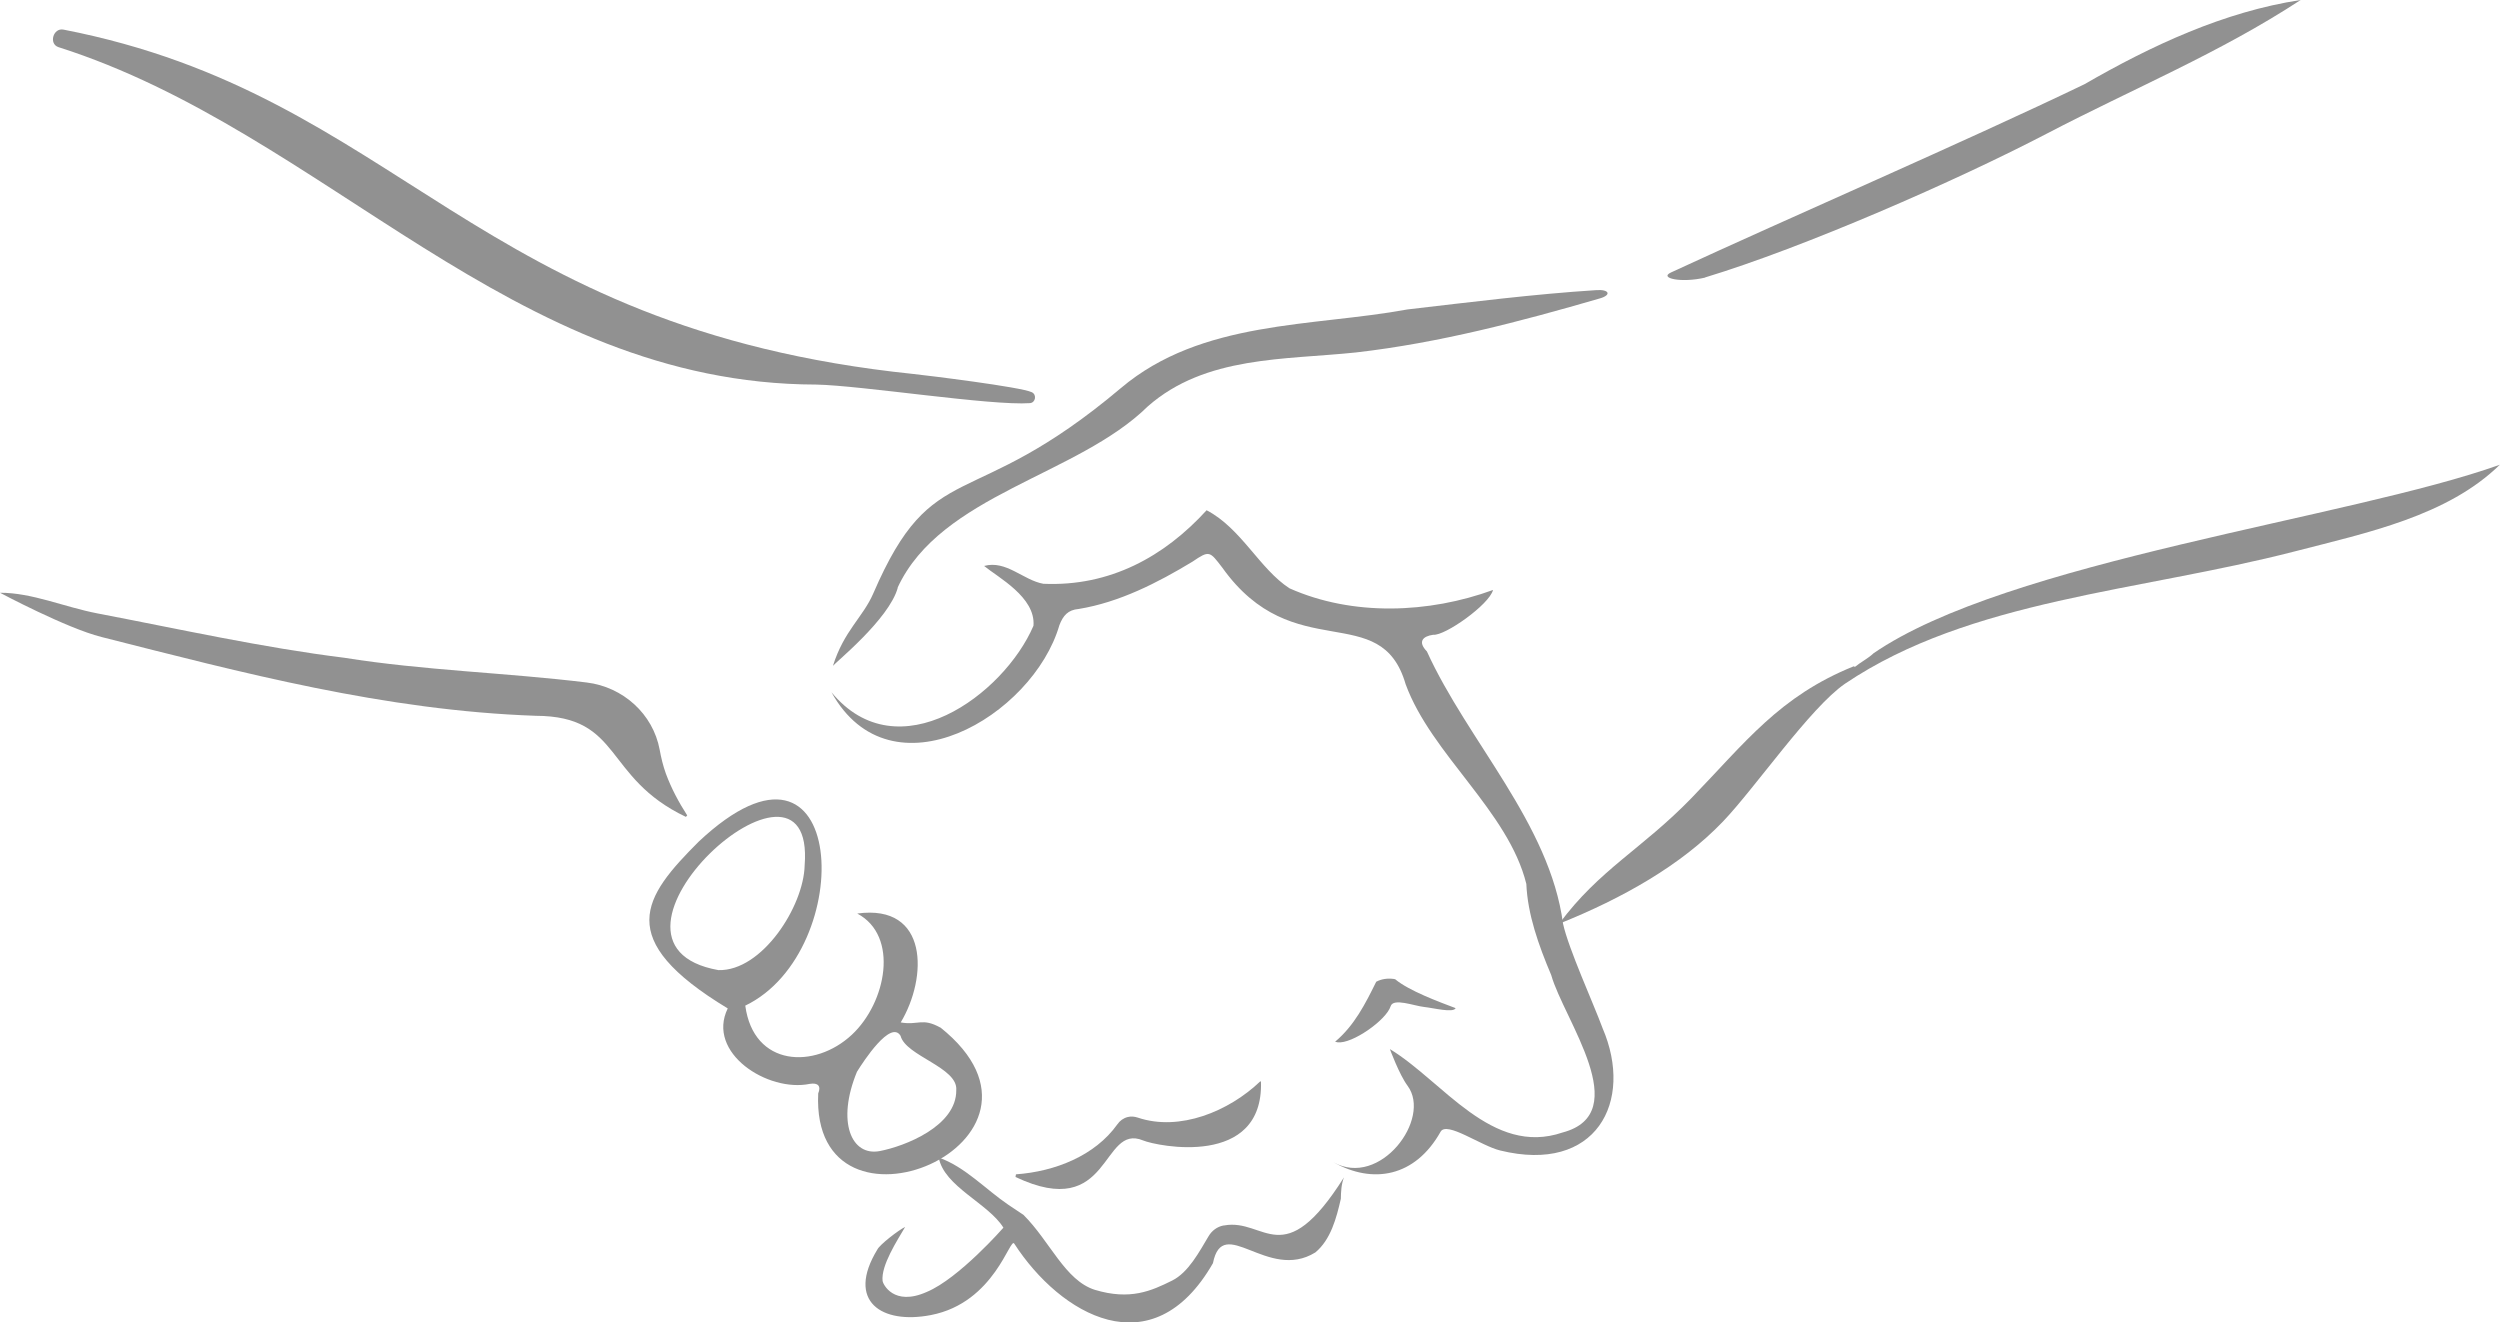 <?xml version="1.0" encoding="UTF-8"?>
<svg id="_レイヤー_1" data-name="レイヤー_1" xmlns="http://www.w3.org/2000/svg" viewBox="0 0 169.67 89.75">
  <defs>
    <style>
      .cls-1 {
        fill: #919191;
      }
    </style>
  </defs>
  <path class="cls-1" d="M55.39,26.1c3.08.06,11.88,1.45,14.51,1.26.38-.03.48-.57.13-.74-.75-.36-7.11-1.14-8.05-1.24C32.07,22.27,27.16,6.46,4.31,2.01c-.7-.14-1.02.97-.34,1.19,18.14,5.77,30.71,22.85,51.41,22.9Z"/>
  <path class="cls-1" d="M60.92,39.88c2.93-6.32,12.2-7.59,16.99-12.31,3.91-3.43,9.27-3.14,14.12-3.65,5.65-.65,11.12-2.09,16.56-3.67.79-.23.63-.62-.24-.56-4.25.27-8.59.82-12.82,1.31-6.47,1.19-13.98.71-19.46,5.34-10.29,8.68-12.71,4.46-16.8,13.93-.7,1.62-1.99,2.53-2.74,4.92.11-.18,3.81-3.16,4.4-5.3Z"/>
  <path class="cls-1" d="M83.04,83.17c-.43.08-.79.35-1.01.72-.63,1.05-1.37,2.47-2.48,3.02-1.41.7-2.84,1.35-5.24.63-2.03-.64-3.05-3.3-4.85-5.09-.34-.22-.68-.45-1.02-.68-1.55-1.05-2.94-2.58-4.73-3.21.36,1.97,3.36,3.1,4.39,4.76,0,0-3.02,3.45-5.2,4.36-2.26,1.01-2.98-.55-3-.74-.12-1.05,1-2.76,1.53-3.67-.43.2-1.74,1.21-1.89,1.54-2.13,3.5.29,5.09,3.64,4.44,4.35-.84,5.38-5.38,5.66-4.84,3.11,4.8,9.36,8.51,13.48,1.32.68-3.39,3.71,1.27,6.95-.73,1.04-.86,1.43-2.32,1.73-3.64.01-.5.03-.97.21-1.45-4.14,6.56-5.36,2.74-8.14,3.26Z"/>
  <path class="cls-1" d="M108.76,69.77c-.62-1.68-2.31-5.38-2.68-7.08-.9-6.79-6.46-12.37-9.24-18.48-.64-.66-.28-1.03.43-1.13.78.09,3.8-2.04,4.06-3.04-4.35,1.59-9.52,1.8-13.81-.11-2.03-1.31-3.28-4.08-5.63-5.3-2.86,3.14-6.56,5.19-11.08,4.99-1.36-.24-2.52-1.62-4.02-1.21.93.77,3.51,2.12,3.35,4.06-2,4.67-9.2,9.99-13.71,4.51,4.04,7.3,13.67,1.64,15.47-4.55.25-.65.58-1.04,1.31-1.1,2.75-.45,5.34-1.77,7.72-3.21,1.16-.79,1.17-.71,2.03.41,4.83,6.77,10.75,2.08,12.44,7.91,1.75,4.77,6.97,8.61,8.19,13.55.09,2.07.82,4.13,1.69,6.19.85,3.01,5.69,9.38.77,10.68-4.8,1.64-8.12-3.48-11.72-5.66,0,0,.64,1.74,1.2,2.49,1.66,2.23-1.87,6.96-5.03,5.19,2.67,1.5,5.54,1.01,7.27-2.07.41-.74,2.73.95,4.04,1.27,6.5,1.6,9.11-3.3,6.95-8.31Z"/>
  <path class="cls-1" d="M127.13,44.36c-.37.34-.85.58-1.24.9-.02-.02-.05-.02-.08-.04-5.05,2.04-7.34,5.15-11.01,8.94-3.34,3.45-6.25,4.84-8.98,8.53,4.29-1.72,8.28-3.97,11.11-6.93,2.2-2.3,5.91-7.72,8.29-9.36,8.49-5.72,19.97-6.25,30.53-8.98,4.92-1.27,10.35-2.4,13.91-5.88-10.17,3.64-33.46,6.54-42.54,12.82Z"/>
  <path class="cls-1" d="M63.82,69.74c-1.24-.69-1.49-.14-2.69-.35,1.83-3.04,1.91-8.06-2.95-7.39,2.85,1.51,1.98,6.03-.36,8.22-2.52,2.36-6.68,2.2-7.24-1.97,7.68-3.7,6.98-20.65-3.16-11.13-3.77,3.77-5.82,6.61,1.97,11.32-1.47,3.01,2.71,5.71,5.57,5.12.55-.09.78.14.57.65-.52,11.02,18.01,3.29,8.29-4.48ZM48.76,65.84c-10.13-1.8,6.63-16.94,5.85-7.11-.06,2.78-2.89,7.19-5.85,7.11ZM64.9,73.98c.03,2.46-3.52,3.82-5.19,4.14-1.93.37-2.95-1.98-1.55-5.38.44-.71,2.29-3.55,2.96-2.44.35,1.37,3.9,2.14,3.78,3.68Z"/>
  <path class="cls-1" d="M45.19,52.5c-.19-.53-.32-1.07-.42-1.62-.45-2.43-2.49-4.26-4.95-4.56-5.47-.67-11.03-.81-16.46-1.68-5.5-.68-11.21-1.95-16.75-3.01-2.24-.43-4.44-1.41-6.61-1.4,0,0,4.5,2.4,6.88,3,9.55,2.42,19.21,4.99,29.48,5.35,5.9.02,4.56,4.18,10.19,6.86l.09-.1c-.58-.9-1.08-1.84-1.45-2.84Z"/>
  <path class="cls-1" d="M115.72,18.83c6.7-2.03,17.04-6.55,23.23-9.78,5.83-3.04,11.71-5.46,17.19-9.05-5.2.79-10.14,3.1-14.68,5.72-8.04,3.87-19.97,9.03-28.05,12.77-.85.39.7.73,2.31.35Z"/>
  <path class="cls-1" d="M85.53,73.39c-2.12,2.03-5.47,3.42-8.31,2.46-.22-.07-.45-.1-.68-.04,0,0,0,0,0,0-.29.07-.54.25-.71.5-1.52,2.13-4.23,3.2-6.88,3.39l-.03.18c6.53,3.09,5.78-3.68,8.66-2.48.94.39,8.18,1.88,8-3.99l-.04-.02Z"/>
  <path class="cls-1" d="M94.69,66.46s-.06-.01-.09-.02c-.42-.06-.85,0-1.2.19-.74,1.5-1.48,2.97-2.79,4.07.06.01.11.03.17.04.99.12,3.31-1.51,3.6-2.45.18-.58,1.6-.02,2.27.05.65.07,1.99.42,2.14.08-1.14-.43-3.17-1.18-4.1-1.96Z"/>
</svg>